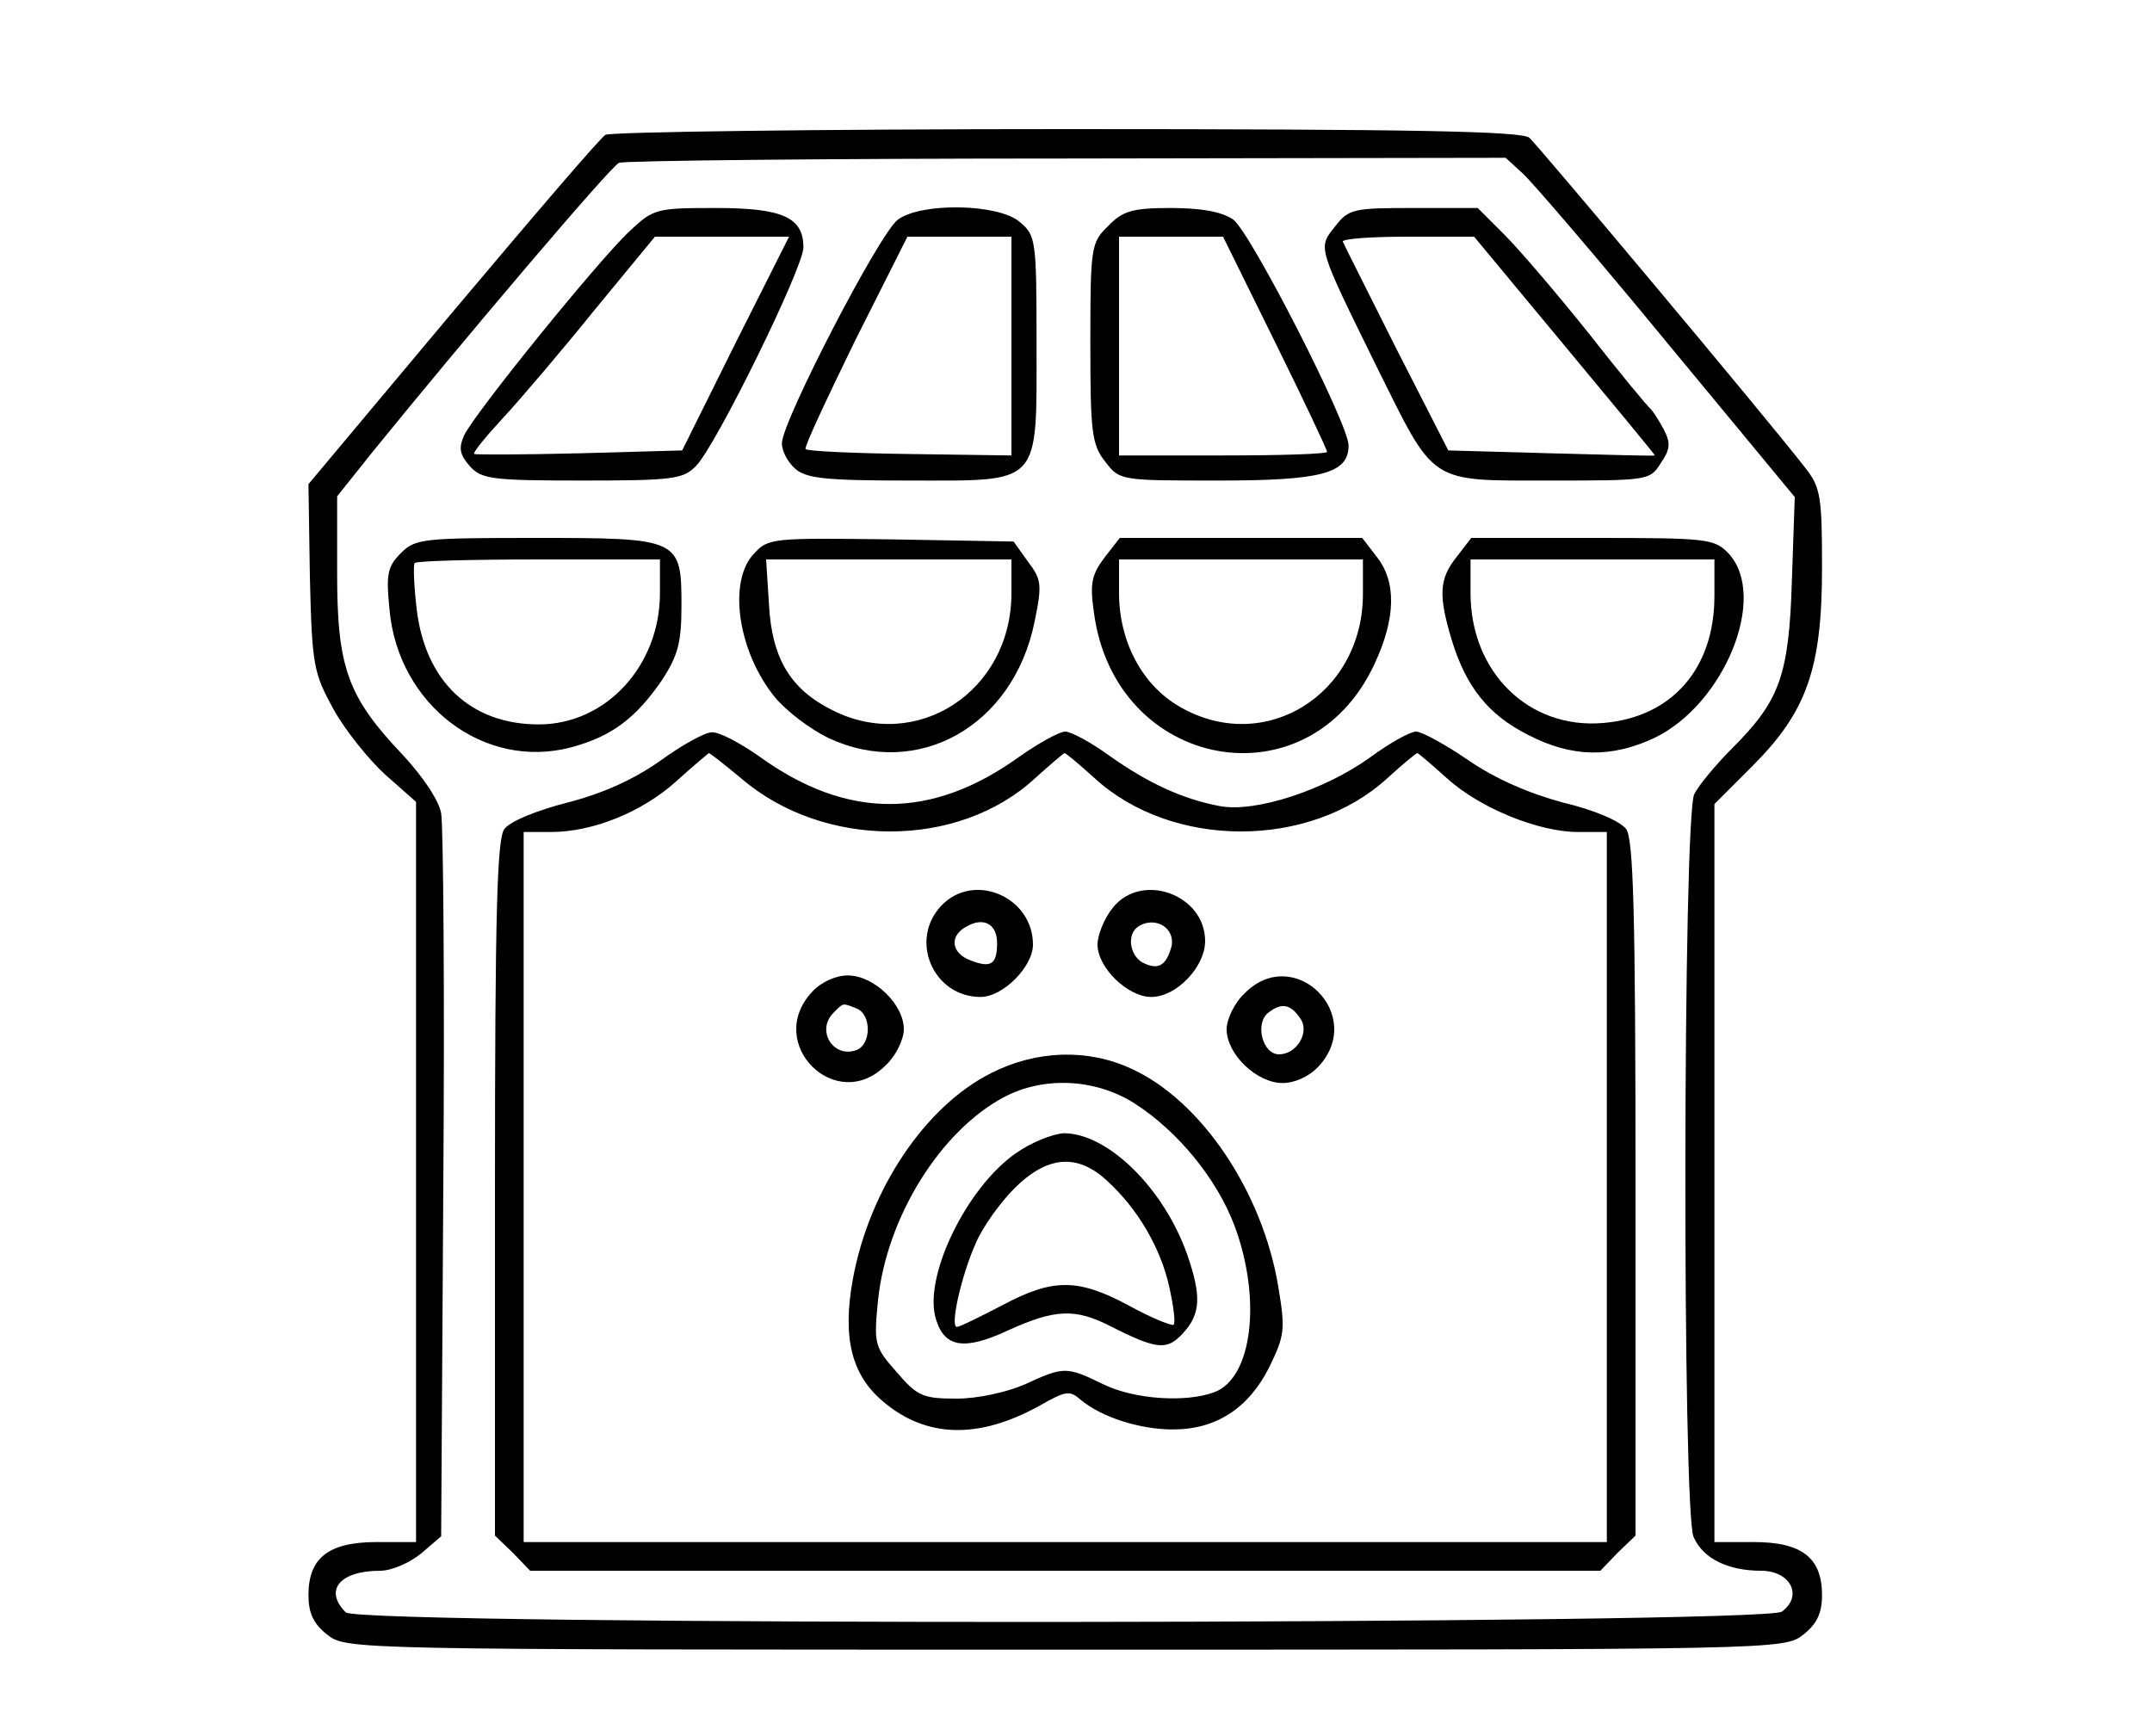<svg preserveAspectRatio="xMidYMid meet" viewBox="0 0 300 242" height="242pt" width="300pt" xmlns="http://www.w3.org/2000/svg" version="1.0">
<g stroke="none" fill="#000000" transform="translate(0,242) scale(0.1,-0.1)">
<path d="M844 2232 c-7 -4 -102 -115 -213 -247 l-201 -240 2 -130 c3 -123 5
-133 33 -184 16 -29 49 -70 72 -91 l43 -38 0 -516 0 -516 -55 0 c-67 0 -95
-22 -95 -74 0 -25 7 -40 26 -55 27 -21 30 -21 1029 -21 999 0 1002 0 1029 21
19 15 26 30 26 55 0 52 -28 74 -95 74 l-55 0 0 514 0 515 53 53 c76 76 97 136
97 277 0 97 -2 111 -22 137 -59 76 -373 450 -386 462 -12 9 -157 12 -646 12
-347 0 -636 -4 -642 -8z m1279 -54 c14 -13 105 -119 202 -237 l177 -214 -4
-116 c-4 -133 -17 -168 -83 -234 -23 -23 -47 -52 -53 -64 -16 -30 -17 -1001
-1 -1036 13 -30 48 -47 94 -47 41 0 59 -35 29 -57 -25 -18 -1983 -20 -2002 -1
-31 31 -8 58 48 58 16 0 41 11 57 24 l28 24 3 489 c2 268 0 502 -3 519 -3 18
-26 52 -54 82 -76 80 -91 121 -91 251 l0 109 47 59 c129 159 335 402 346 406
6 3 287 6 624 6 l612 1 24 -22z"></path>
<path d="M878 2098 c-44 -41 -217 -255 -231 -285 -8 -18 -6 -27 8 -43 16 -18
31 -20 157 -20 126 0 140 2 158 20 28 28 150 277 150 305 0 42 -29 55 -122 55
-83 0 -87 -1 -120 -32z m147 -157 l-74 -149 -143 -4 c-79 -2 -145 -2 -147 -1
-2 2 16 24 40 50 25 27 82 94 128 151 l84 102 93 0 94 0 -75 -149z"></path>
<path d="M1252 2114 c-25 -17 -162 -282 -162 -312 0 -11 8 -26 18 -35 15 -14
42 -17 159 -17 186 0 178 -9 178 192 0 145 -1 150 -24 169 -30 25 -136 27
-169 3z m158 -176 l0 -153 -142 2 c-79 1 -144 4 -145 7 -2 3 30 71 69 151 l73
145 72 0 73 0 0 -152z"></path>
<path d="M1545 2105 c-24 -23 -25 -29 -25 -163 0 -126 2 -142 21 -166 20 -26
21 -26 158 -26 144 0 181 10 181 49 0 30 -137 298 -161 315 -16 11 -45 16 -87
16 -53 0 -67 -4 -87 -25z m233 -163 c40 -81 72 -149 72 -152 0 -3 -65 -5 -145
-5 l-145 0 0 153 0 152 73 0 72 0 73 -148z"></path>
<path d="M1861 2104 c-24 -30 -25 -26 59 -197 81 -163 71 -157 239 -157 138 0
141 0 156 24 14 20 14 29 4 48 -7 13 -15 25 -18 28 -4 3 -43 50 -86 105 -44
55 -97 117 -117 137 l-38 38 -89 0 c-84 0 -91 -1 -110 -26z m321 -167 c69 -83
126 -152 125 -152 -1 -1 -66 1 -145 3 l-143 4 -72 141 c-39 78 -73 145 -75
150 -2 4 38 7 90 7 l93 0 127 -153z"></path>
<path d="M559 1649 c-19 -19 -21 -30 -16 -79 12 -133 132 -224 253 -192 56 15
90 40 127 94 22 34 27 52 27 103 0 94 -2 95 -203 95 -157 0 -168 -1 -188 -21z
m361 -56 c0 -101 -75 -183 -169 -183 -95 0 -158 60 -170 160 -4 33 -5 62 -3
65 3 3 81 5 174 5 l168 0 0 -47z"></path>
<path d="M1051 1648 c-37 -39 -22 -138 30 -201 16 -19 49 -44 74 -56 124 -58
257 16 287 161 11 53 10 60 -9 85 l-20 28 -171 3 c-165 2 -171 2 -191 -20z
m359 -55 c0 -137 -132 -223 -250 -163 -58 29 -84 72 -88 147 l-4 63 171 0 171
0 0 -47z"></path>
<path d="M1540 1643 c-18 -24 -21 -36 -15 -77 29 -220 299 -270 391 -72 30 64
31 115 3 150 l-20 26 -169 0 -169 0 -21 -27z m360 -51 c0 -141 -138 -226 -256
-157 -52 30 -84 91 -84 158 l0 47 170 0 170 0 0 -48z"></path>
<path d="M2031 1644 c-25 -31 -26 -54 -7 -117 20 -65 51 -104 107 -132 60 -31
115 -32 175 -4 98 47 159 197 104 257 -20 21 -29 22 -190 22 l-169 0 -20 -26z
m359 -55 c0 -101 -59 -169 -155 -177 -104 -9 -185 71 -185 181 l0 47 170 0
170 0 0 -51z"></path>
<path d="M920 1359 c-37 -26 -79 -45 -129 -58 -43 -11 -80 -26 -88 -37 -10
-14 -13 -114 -13 -501 l0 -484 25 -24 24 -25 746 0 746 0 24 25 25 24 0 484
c0 387 -3 487 -13 501 -8 11 -45 27 -88 37 -48 13 -94 33 -132 59 -32 22 -65
40 -73 40 -8 0 -37 -16 -64 -36 -64 -46 -160 -77 -209 -68 -53 10 -100 32
-154 70 -26 19 -54 34 -62 34 -8 0 -37 -16 -64 -35 -122 -88 -240 -88 -362 0
-27 19 -57 35 -67 34 -9 0 -42 -18 -72 -40z m113 -24 c115 -99 303 -99 410 0
21 19 40 35 41 35 2 0 21 -16 42 -35 108 -99 300 -99 408 0 21 19 40 35 42 35
1 0 20 -16 41 -35 45 -41 127 -75 183 -75 l40 0 0 -495 0 -495 -755 0 -755 0
0 495 0 495 38 0 c59 0 127 28 174 70 24 22 45 39 46 40 2 0 22 -16 45 -35z"></path>
<path d="M1312 1157 c-45 -48 -11 -127 55 -127 31 0 73 42 73 73 0 67 -83 102
-128 54z m78 -52 c0 -30 -9 -35 -37 -24 -27 10 -30 34 -6 47 24 14 43 4 43
-23z"></path>
<path d="M1551 1154 c-12 -15 -21 -38 -21 -51 0 -32 42 -73 75 -73 35 0 75 42
75 78 0 65 -89 97 -129 46z m82 -54 c-7 -25 -17 -32 -36 -24 -22 8 -28 42 -9
53 24 14 51 -4 45 -29z"></path>
<path d="M1132 1037 c-67 -72 34 -172 103 -102 14 13 25 36 25 50 0 35 -42 75
-78 75 -17 0 -37 -9 -50 -23z m62 -23 c21 -8 21 -50 0 -58 -32 -12 -57 27 -32
52 14 14 12 14 32 6z"></path>
<path d="M1735 1035 c-14 -13 -25 -36 -25 -50 0 -35 42 -75 78 -75 17 0 37 9
50 23 67 72 -34 172 -103 102z m79 -37 c11 -19 -7 -48 -31 -48 -23 0 -34 43
-15 58 19 15 32 12 46 -10z"></path>
<path d="M1382 924 c-92 -46 -170 -162 -193 -287 -15 -82 -2 -134 42 -171 60
-51 133 -53 218 -6 37 21 42 22 58 8 29 -24 82 -41 128 -41 60 0 105 29 134
86 22 45 23 53 13 113 -22 133 -108 260 -205 304 -60 28 -132 26 -195 -6z
m199 -42 c61 -39 115 -105 140 -171 38 -102 25 -212 -28 -232 -40 -15 -112
-10 -155 11 -51 25 -55 25 -109 0 -25 -11 -66 -20 -95 -20 -47 0 -55 3 -84 37
-31 35 -32 39 -26 100 12 116 87 236 175 283 56 30 128 26 182 -8z"></path>
<path d="M1416 812 c-69 -48 -130 -174 -111 -232 12 -39 40 -43 100 -15 66 30
94 31 143 6 65 -33 79 -34 101 -10 25 27 26 52 6 110 -33 93 -111 169 -172
169 -16 -1 -46 -13 -67 -28z m127 -38 c43 -39 75 -94 87 -148 6 -27 9 -51 6
-53 -2 -2 -30 9 -61 26 -72 39 -107 39 -178 1 -31 -16 -59 -30 -63 -30 -10 0
6 71 26 116 9 22 34 57 54 77 46 46 88 49 129 11z"></path>
</g>
</svg>

